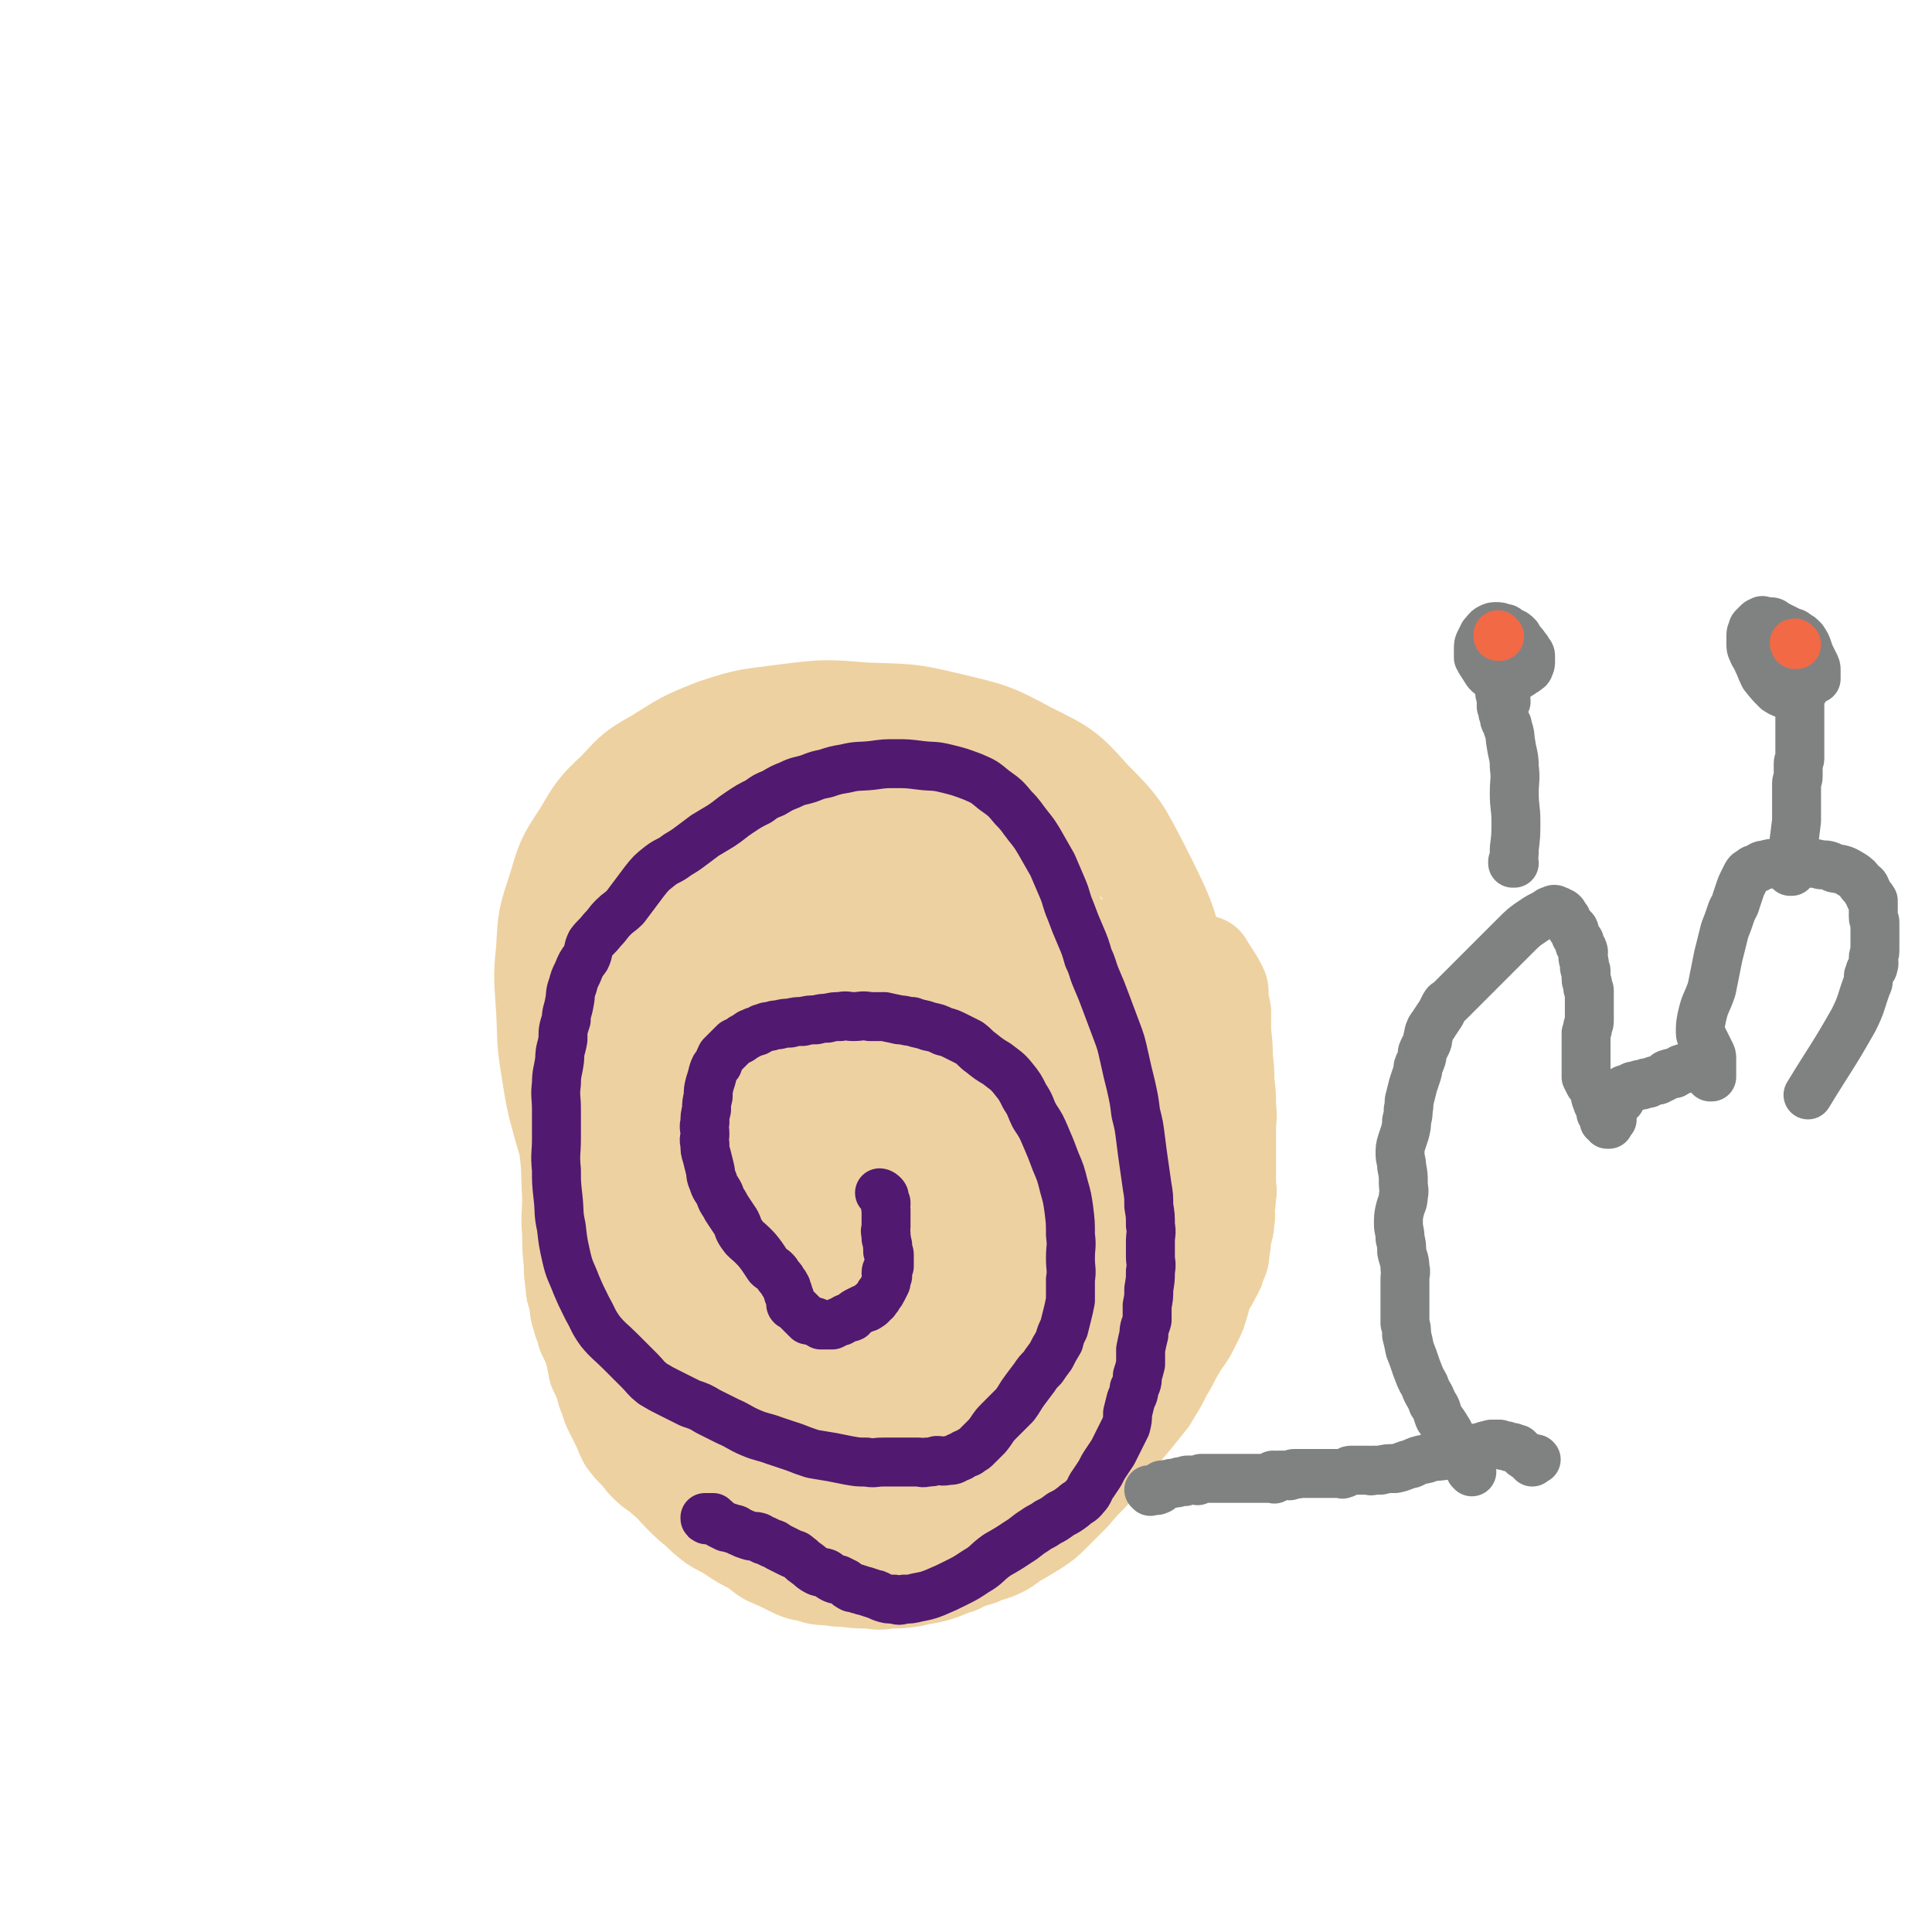 <svg viewBox='0 0 1184 1184' version='1.1' xmlns='http://www.w3.org/2000/svg' xmlns:xlink='http://www.w3.org/1999/xlink'><g fill='none' stroke='#EED1A0' stroke-width='60' stroke-linecap='round' stroke-linejoin='round'><path d='M543,788c0,0 -1,-1 -1,-1 0,0 0,0 1,1 0,0 0,0 0,0 0,0 -1,-1 -1,-1 0,0 1,1 1,1 -3,-4 -3,-4 -5,-8 -4,-6 -4,-6 -7,-12 -3,-5 -3,-6 -5,-11 -3,-6 -3,-5 -5,-11 -2,-4 -2,-4 -3,-9 -2,-5 -1,-5 -2,-10 -2,-5 -3,-5 -4,-10 -2,-4 -1,-4 -2,-9 -1,-4 -1,-4 -1,-8 -1,-3 0,-3 0,-6 0,-2 0,-2 0,-4 0,-3 -1,-3 0,-6 0,-2 0,-2 1,-4 0,-2 0,-2 0,-4 1,-2 1,-2 3,-4 0,-2 0,-2 1,-3 1,-1 1,-1 2,-2 1,-1 1,-1 3,-1 0,-1 0,0 1,0 2,-1 2,-1 3,-1 2,-1 2,-1 4,0 2,0 2,0 4,0 2,1 2,1 3,1 2,1 2,1 4,1 2,1 2,1 4,1 2,1 2,1 4,2 2,0 2,0 4,1 2,0 2,-1 4,0 2,0 2,0 3,1 2,0 2,-1 4,0 3,0 3,0 5,0 3,1 3,1 6,1 3,1 3,1 6,2 3,2 3,2 6,3 3,2 3,2 6,4 2,2 2,3 4,4 2,2 3,2 4,3 2,2 1,3 3,4 3,3 4,2 6,4 3,2 2,3 4,5 2,3 2,3 4,6 2,3 2,3 4,6 2,3 2,3 3,5 2,3 2,3 3,6 1,2 1,2 2,4 1,3 2,3 2,5 1,3 1,3 1,6 1,4 1,4 1,8 1,3 1,3 1,6 1,2 1,2 1,4 1,3 0,3 0,5 0,2 0,2 0,4 0,2 0,2 0,4 0,2 1,2 0,4 0,2 0,2 0,3 -1,3 -1,3 -1,6 -1,3 -1,3 -2,6 -1,2 -1,2 -2,4 -1,2 -1,2 -2,4 -1,2 -1,2 -2,3 -2,2 -2,2 -3,2 -2,2 -2,1 -4,2 -3,2 -3,2 -6,3 -2,1 -2,2 -4,2 -3,1 -3,1 -5,2 -3,0 -3,0 -5,1 -3,0 -3,0 -6,1 -3,0 -3,0 -6,1 -4,0 -4,0 -8,0 -3,0 -3,0 -7,0 -2,0 -2,0 -4,0 -2,0 -2,0 -4,0 -1,0 -1,0 -2,0 -1,-1 -1,-1 -2,-1 -2,-1 -2,0 -3,0 -2,-1 -2,-1 -3,-1 -2,-1 -2,-1 -3,-1 -2,-1 -2,-1 -4,-2 -2,-1 -2,-1 -4,-2 -3,-2 -3,-2 -6,-3 -3,-2 -3,-2 -6,-4 -3,-3 -4,-3 -6,-6 -3,-3 -2,-4 -4,-7 -2,-4 -2,-4 -4,-7 -2,-3 -3,-3 -4,-5 -3,-4 -3,-4 -4,-8 -2,-4 -1,-4 -2,-8 -1,-5 -2,-5 -2,-10 -1,-4 0,-4 0,-8 0,-4 0,-4 0,-8 0,-4 -1,-4 0,-8 0,-3 0,-3 0,-6 1,-3 1,-3 3,-6 1,-3 1,-3 2,-6 2,-2 2,-2 3,-3 3,-2 3,-2 5,-4 3,-2 2,-2 5,-3 4,-2 4,-1 9,-2 4,-1 4,-1 8,-1 4,-1 4,-1 8,0 4,0 4,0 8,1 5,2 5,2 10,5 6,2 6,2 11,5 5,3 5,3 9,6 4,3 4,3 8,7 3,3 3,3 6,8 3,5 3,5 6,11 3,7 4,7 6,15 2,6 2,6 2,13 1,6 1,6 0,11 0,5 -1,5 -3,10 -2,3 -2,3 -4,5 -1,2 -1,2 -2,3 -1,2 -1,2 -2,2 -2,1 -2,1 -4,2 -2,0 -2,0 -4,1 -5,0 -5,0 -10,0 -10,-1 -10,1 -20,-1 -11,-3 -11,-4 -22,-9 -9,-5 -10,-5 -17,-12 -6,-6 -6,-7 -10,-15 -4,-7 -4,-8 -6,-16 -3,-9 -3,-9 -3,-19 -1,-9 -1,-9 0,-18 2,-8 1,-9 4,-17 2,-5 2,-6 6,-11 2,-3 3,-3 6,-4 5,-2 6,-2 11,-1 7,0 7,1 14,3 9,4 9,4 17,8 8,5 8,4 16,10 6,5 6,5 11,11 5,5 5,5 8,11 3,4 3,4 4,9 1,3 1,4 1,7 1,4 0,4 0,7 -1,3 -1,3 -2,6 -2,3 -2,4 -4,6 -2,2 -2,2 -4,2 -5,2 -5,3 -9,3 -7,1 -8,1 -15,-1 -8,-3 -8,-3 -16,-7 -7,-4 -7,-5 -13,-11 -6,-5 -7,-5 -11,-11 -5,-7 -4,-7 -7,-15 -7,-17 -6,-18 -12,-36 '/><path d='M584,868c0,0 -1,-1 -1,-1 0,0 0,0 1,0 0,0 0,0 0,0 -2,0 -2,0 -3,0 -6,-2 -6,-2 -11,-4 -6,-2 -6,-3 -12,-4 -6,-2 -6,-2 -11,-3 -8,-3 -8,-3 -16,-5 -9,-3 -9,-3 -18,-6 -8,-3 -8,-3 -16,-6 -6,-3 -6,-2 -13,-5 -5,-2 -5,-2 -10,-5 -6,-4 -6,-4 -12,-9 -6,-4 -6,-4 -12,-9 -6,-5 -6,-5 -11,-11 -5,-6 -4,-6 -8,-13 -3,-6 -3,-6 -6,-12 -3,-8 -3,-8 -6,-16 -4,-9 -5,-9 -8,-19 -3,-9 -2,-9 -4,-18 -2,-7 -2,-7 -3,-15 -1,-8 -1,-8 0,-16 0,-9 0,-9 0,-18 1,-9 1,-10 3,-19 2,-8 3,-8 6,-16 3,-6 3,-7 5,-13 3,-6 3,-6 5,-12 2,-4 2,-4 4,-8 2,-3 2,-3 4,-6 2,-2 3,-2 5,-4 3,-2 3,-2 6,-3 5,-2 5,-3 9,-4 5,-2 5,-1 10,-2 5,-1 5,-2 9,-2 5,-1 5,-1 9,-1 6,-1 6,-2 11,-2 6,-1 6,-1 11,-1 5,-1 5,-1 10,0 6,0 6,0 13,1 6,2 6,2 13,3 6,2 5,3 12,4 8,3 8,2 16,4 10,2 10,2 19,5 9,2 9,3 19,5 8,3 9,2 17,5 8,3 9,3 16,8 8,5 8,5 15,11 6,5 6,5 12,12 5,7 5,7 10,14 5,10 5,11 10,21 5,12 6,12 11,25 4,11 5,11 7,22 2,10 1,11 1,21 1,8 1,8 0,17 -1,8 -1,8 -3,17 -2,8 -2,8 -4,17 -2,8 -3,7 -5,15 -2,9 -2,9 -4,18 -3,10 -2,10 -5,19 -3,6 -3,6 -6,12 -3,5 -3,5 -5,10 -2,3 -2,4 -4,6 -2,2 -2,2 -4,2 -3,1 -3,1 -6,1 -4,1 -4,1 -8,1 -7,1 -7,0 -14,0 -9,1 -9,1 -19,1 -8,1 -8,0 -17,0 -10,1 -10,2 -21,2 -11,1 -11,1 -21,0 -13,-1 -13,0 -25,-3 -12,-3 -12,-4 -24,-8 -12,-5 -12,-5 -24,-11 -13,-6 -13,-6 -26,-13 -12,-7 -12,-6 -24,-15 -12,-10 -11,-10 -22,-21 -10,-11 -10,-11 -19,-24 -10,-13 -10,-12 -19,-27 -9,-15 -9,-15 -16,-32 -7,-16 -7,-16 -12,-33 -5,-18 -5,-18 -8,-37 -3,-18 -2,-18 -3,-36 -1,-18 -2,-19 0,-37 1,-19 1,-19 7,-37 5,-17 5,-18 15,-33 9,-15 9,-16 22,-28 11,-12 11,-12 25,-20 16,-10 17,-11 35,-18 21,-7 21,-6 43,-9 24,-3 25,-3 49,-1 26,1 26,0 51,6 25,6 27,6 49,18 22,11 23,11 39,29 18,18 18,19 30,42 15,30 16,31 24,64 10,35 10,36 12,72 2,36 2,37 -5,73 -5,29 -6,29 -18,56 -8,18 -8,20 -22,33 -12,12 -13,13 -29,18 -17,5 -18,5 -36,3 -29,-4 -29,-5 -56,-15 -30,-11 -30,-11 -57,-27 -27,-16 -27,-16 -51,-35 -21,-18 -22,-17 -39,-39 -17,-21 -18,-22 -29,-47 -11,-21 -13,-22 -15,-45 -2,-22 -1,-23 5,-45 6,-21 7,-22 19,-41 10,-15 11,-16 26,-27 14,-10 16,-10 33,-14 18,-4 19,-4 37,0 25,4 26,4 49,15 28,13 30,12 54,33 25,22 25,23 44,51 19,27 20,28 31,58 12,32 12,34 15,68 4,34 5,35 -1,69 -6,35 -5,37 -22,67 -15,29 -18,29 -43,50 -21,18 -23,19 -49,27 -24,7 -26,9 -50,5 -30,-6 -34,-6 -59,-24 -27,-20 -28,-22 -46,-51 -20,-33 -19,-35 -30,-72 -10,-34 -10,-35 -13,-71 -2,-37 -3,-38 3,-76 6,-34 7,-34 20,-66 9,-25 8,-28 25,-47 13,-14 16,-14 34,-20 18,-5 20,-5 39,-2 28,6 30,6 54,20 30,16 31,18 56,42 21,21 21,22 37,48 12,19 12,20 18,41 6,18 6,19 5,37 0,15 -1,16 -7,29 -5,11 -5,13 -15,20 -9,7 -11,9 -23,9 -13,1 -15,-1 -27,-8 -15,-9 -17,-9 -28,-23 -14,-17 -15,-18 -23,-38 -9,-21 -7,-22 -10,-44 -2,-21 -2,-21 -1,-42 2,-17 1,-18 7,-33 5,-13 6,-14 15,-23 6,-6 7,-7 15,-7 13,0 15,0 26,7 16,10 17,11 29,27 12,16 11,18 18,37 7,20 7,20 10,42 3,20 3,21 1,41 -3,22 -1,24 -11,43 -10,20 -12,22 -31,34 -20,13 -22,13 -46,16 -21,3 -23,1 -44,-5 -19,-5 -21,-5 -36,-17 -15,-12 -16,-13 -25,-31 -9,-17 -9,-19 -10,-39 -2,-22 -2,-23 3,-44 5,-23 6,-23 17,-43 9,-17 10,-17 23,-31 11,-10 11,-11 25,-17 10,-4 12,-5 23,-3 17,3 20,2 34,13 17,14 17,17 28,37 12,20 12,21 18,43 6,22 6,22 6,45 1,24 1,25 -5,47 -5,20 -4,22 -16,37 -13,16 -14,19 -33,27 -19,8 -21,8 -42,6 -26,-2 -28,-2 -51,-13 -20,-10 -21,-12 -36,-28 -14,-16 -15,-17 -23,-37 -8,-21 -8,-23 -9,-46 -2,-23 -1,-24 4,-47 4,-22 5,-22 15,-42 8,-17 9,-18 21,-31 9,-11 10,-12 23,-18 10,-5 12,-6 24,-5 12,1 13,2 25,8 16,10 18,10 30,25 14,16 12,18 22,38 12,24 13,24 21,50 8,25 8,26 10,53 3,26 3,27 1,53 -3,24 -3,24 -9,47 -7,23 -7,24 -19,45 -9,15 -9,17 -23,27 -12,9 -14,10 -29,10 -19,0 -22,0 -39,-10 -19,-10 -19,-12 -33,-30 -15,-20 -15,-21 -24,-44 -12,-28 -11,-29 -17,-58 -5,-27 -5,-27 -5,-54 -1,-30 -1,-30 2,-59 4,-26 4,-26 12,-51 7,-21 6,-22 17,-41 10,-15 10,-16 24,-28 11,-9 12,-10 26,-14 13,-3 14,-4 27,-1 17,3 18,3 32,12 18,12 19,12 31,29 15,17 14,19 24,40 10,22 9,23 16,47 8,26 9,26 14,53 4,22 5,22 5,45 1,22 2,23 -4,44 -5,18 -6,20 -18,35 -11,13 -12,15 -27,22 -16,7 -18,6 -35,5 -21,-1 -21,-2 -41,-9 -17,-7 -18,-7 -34,-18 -17,-10 -18,-10 -32,-24 -15,-16 -16,-17 -26,-37 -12,-21 -12,-22 -18,-45 -5,-20 -5,-21 -4,-42 0,-22 1,-22 5,-43 5,-21 4,-22 13,-40 9,-18 9,-19 22,-33 12,-14 13,-14 29,-24 15,-9 15,-10 32,-15 16,-5 17,-4 34,-4 19,-1 19,-2 37,2 20,5 21,4 39,14 16,9 16,10 29,23 13,15 13,16 23,33 9,15 9,15 15,32 5,18 5,19 6,37 1,19 2,20 -3,39 -5,19 -6,19 -16,35 -10,16 -10,18 -24,30 -12,10 -13,10 -28,15 -14,5 -15,5 -30,4 -20,-1 -22,0 -39,-8 -21,-10 -21,-12 -37,-28 -16,-16 -15,-18 -26,-37 -12,-20 -12,-21 -19,-43 -8,-22 -8,-22 -12,-46 -3,-19 -4,-20 -3,-39 1,-18 0,-19 6,-35 5,-13 5,-14 15,-24 8,-9 9,-9 20,-13 10,-4 11,-4 22,-4 15,0 15,0 30,3 17,4 17,5 33,10 15,6 16,6 30,14 13,7 13,8 25,18 9,8 9,8 16,18 7,10 7,10 11,21 4,8 4,8 5,17 1,7 1,7 0,14 -2,5 -2,7 -6,10 -4,4 -6,4 -11,4 -12,-1 -14,-1 -25,-7 -12,-7 -12,-8 -23,-18 -11,-11 -11,-11 -20,-25 -8,-12 -8,-12 -14,-25 -5,-12 -5,-12 -9,-25 -3,-10 -4,-10 -6,-20 -2,-7 -2,-7 -1,-15 0,-4 0,-5 2,-8 2,-3 3,-3 7,-3 5,-1 6,-1 10,1 9,4 8,5 16,11 9,7 8,8 17,15 8,6 9,5 18,10 9,6 10,6 18,14 6,6 5,7 9,14 3,4 2,5 4,8 2,3 2,3 4,4 2,2 2,1 3,2 1,1 2,2 1,2 0,1 -2,1 -3,0 -7,-5 -7,-4 -13,-10 -8,-8 -7,-9 -15,-18 -8,-9 -8,-8 -16,-17 -6,-6 -6,-6 -12,-13 -4,-7 -4,-7 -8,-14 -3,-4 -3,-5 -6,-9 -2,-4 -3,-4 -5,-8 -1,-2 -2,-3 -1,-5 2,-3 4,-2 7,-3 5,-2 5,-3 10,-3 6,0 6,1 12,2 8,3 8,3 16,7 9,5 9,5 17,10 7,5 7,6 14,10 5,3 6,3 11,5 3,2 3,2 5,4 1,0 1,0 1,2 1,0 0,1 0,1 -2,2 -2,2 -4,2 -5,-2 -5,-2 -10,-5 -8,-4 -8,-4 -16,-9 -9,-5 -9,-6 -19,-11 -10,-4 -10,-3 -20,-7 -8,-3 -7,-4 -15,-7 -6,-3 -6,-3 -13,-5 -7,-2 -7,-2 -14,-4 -7,-2 -7,-2 -14,-4 -7,-3 -7,-3 -14,-6 -6,-2 -6,-2 -12,-4 -4,-1 -4,-2 -8,-2 -5,-1 -5,0 -9,0 -5,0 -5,0 -10,0 -5,0 -5,-1 -11,0 -4,0 -4,0 -8,2 -4,1 -4,2 -8,4 -4,3 -4,3 -8,6 -4,4 -4,4 -8,8 -4,5 -4,5 -8,9 -3,4 -4,4 -6,8 -4,6 -4,6 -6,13 -3,7 -2,7 -4,14 -2,6 -2,6 -5,12 -3,6 -3,6 -6,13 -3,6 -3,6 -6,12 -3,6 -3,6 -6,12 -2,5 -2,5 -4,10 -2,5 -2,5 -4,11 -2,5 -1,5 -2,10 -1,4 -1,4 -1,8 0,4 -1,4 1,7 1,5 2,4 5,9 5,8 5,8 10,17 5,8 5,8 11,16 5,8 5,8 10,16 6,8 5,9 12,16 7,9 7,9 16,16 8,9 9,9 18,17 8,7 8,8 16,14 6,4 6,4 13,7 5,2 6,2 12,3 4,1 5,1 10,1 5,-1 5,-1 10,-2 4,-2 5,-1 8,-4 4,-3 4,-4 6,-9 2,-6 2,-7 2,-14 1,-9 1,-10 0,-19 -1,-12 -1,-12 -3,-23 -3,-11 -3,-11 -7,-22 -4,-11 -4,-11 -9,-21 -4,-9 -4,-9 -10,-18 -6,-7 -6,-8 -13,-14 -6,-5 -6,-4 -13,-8 -7,-3 -7,-4 -15,-6 -9,-2 -9,-2 -19,-3 -8,-1 -8,-1 -17,-1 -6,-1 -6,-1 -13,0 -5,0 -5,1 -11,1 -5,1 -5,2 -10,1 -6,-2 -6,-2 -11,-5 -5,-3 -5,-3 -9,-7 -3,-6 -3,-6 -5,-13 -1,-4 -1,-5 0,-10 0,-5 0,-5 2,-10 3,-4 3,-4 7,-7 6,-4 6,-4 13,-6 9,-3 9,-3 18,-3 10,-1 10,-1 20,1 10,1 10,1 20,3 9,3 10,2 17,7 7,5 7,5 12,12 7,9 7,9 12,19 5,10 5,10 8,20 4,13 3,13 4,27 1,11 2,12 0,23 -2,9 -3,10 -8,18 -4,5 -5,7 -12,8 -10,2 -12,2 -22,-2 -15,-5 -15,-6 -27,-16 -13,-9 -13,-10 -24,-22 -10,-11 -10,-12 -17,-25 -7,-13 -7,-14 -12,-28 -4,-13 -4,-13 -5,-26 -1,-10 -1,-11 2,-20 1,-7 2,-7 6,-12 4,-4 5,-5 11,-6 9,-2 10,-1 18,2 11,4 11,5 21,12 13,9 13,9 25,19 13,12 14,12 25,26 13,16 13,16 23,34 9,15 8,15 16,31 7,17 9,16 13,33 5,16 5,17 5,33 -1,14 -1,15 -5,29 -3,12 -4,13 -10,24 -5,9 -6,9 -14,16 -7,8 -6,9 -15,14 -9,4 -10,4 -20,4 -12,1 -13,1 -24,-3 -17,-5 -17,-6 -32,-16 -19,-13 -19,-14 -35,-30 -15,-15 -14,-16 -26,-33 -10,-14 -10,-14 -17,-29 -5,-12 -5,-12 -8,-25 -3,-10 -2,-10 -4,-20 -2,-9 -2,-9 -3,-18 -1,-7 0,-7 0,-13 0,-4 -1,-4 0,-7 0,-2 0,-2 2,-3 0,-1 1,0 2,1 1,2 1,2 2,4 0,3 0,3 1,6 0,3 0,3 0,6 -1,5 -1,5 -1,9 -1,5 -1,5 -2,10 -2,4 -2,4 -4,9 -1,4 -2,4 -2,8 -1,3 0,4 0,7 -1,3 -1,3 -1,6 -1,3 0,3 0,6 0,5 0,5 1,9 0,7 1,7 2,13 1,12 1,12 2,24 2,15 1,15 2,30 0,12 -1,12 0,23 0,9 0,9 1,18 0,6 0,6 1,13 0,5 1,5 2,10 1,5 0,5 2,10 1,5 2,5 3,10 3,6 3,6 5,12 1,5 1,5 2,10 2,4 2,4 4,9 1,4 1,5 3,9 1,4 1,4 3,8 2,4 2,4 4,8 2,4 2,5 4,9 3,4 3,4 6,7 4,4 3,4 7,8 5,5 6,4 11,9 6,5 5,5 10,10 5,5 5,5 10,9 4,4 4,4 9,8 6,4 6,3 12,7 6,4 6,4 12,7 5,3 5,4 10,7 7,3 7,3 13,6 6,3 6,3 12,4 6,2 6,2 12,2 5,1 5,1 10,1 7,1 7,1 14,1 7,1 7,1 13,0 7,0 7,0 14,-1 7,-2 7,-1 14,-3 7,-2 7,-3 14,-5 6,-3 6,-3 13,-5 6,-3 7,-2 13,-5 6,-3 5,-4 11,-7 5,-3 5,-3 10,-6 6,-4 6,-4 11,-9 6,-6 6,-6 12,-12 5,-6 5,-6 11,-12 5,-6 4,-6 9,-12 5,-6 4,-6 9,-12 5,-6 5,-6 10,-12 4,-5 4,-5 8,-10 3,-5 3,-5 6,-10 3,-6 3,-6 6,-11 3,-6 3,-6 6,-11 3,-5 3,-4 6,-9 2,-4 2,-4 4,-8 2,-4 2,-4 3,-8 2,-5 1,-5 3,-10 2,-4 3,-4 5,-9 2,-3 2,-3 3,-7 2,-4 2,-4 2,-8 1,-4 1,-4 1,-8 1,-5 2,-5 2,-10 1,-4 0,-4 0,-8 1,-4 1,-4 1,-8 1,-3 0,-3 0,-6 0,-3 0,-3 0,-7 0,-3 0,-3 0,-7 0,-4 0,-4 0,-7 0,-3 0,-3 0,-6 0,-4 0,-4 0,-8 0,-6 1,-6 0,-12 0,-8 0,-8 -1,-16 0,-7 0,-7 -1,-15 0,-7 0,-7 -1,-15 0,-7 0,-7 0,-13 -1,-5 -1,-5 -2,-9 0,-2 1,-3 0,-5 -4,-8 -5,-8 -9,-15 '/></g>
<g fill='none' stroke='#511970' stroke-width='30' stroke-linecap='round' stroke-linejoin='round'><path d='M540,732c0,0 -1,-1 -1,-1 0,0 0,0 1,1 0,0 0,0 0,0 0,0 -1,-1 -1,-1 0,0 0,0 1,1 0,0 0,0 0,0 0,0 -1,-1 -1,-1 0,0 0,0 1,1 0,0 0,0 0,0 0,0 -1,-1 -1,-1 0,0 0,0 1,1 0,0 0,0 0,0 0,0 -1,-1 -1,-1 1,0 2,1 2,1 1,1 1,1 1,2 0,0 -1,0 0,0 0,1 0,2 0,2 1,1 1,1 1,1 0,1 0,1 0,1 -1,1 0,2 0,3 0,1 0,1 0,3 0,2 0,2 0,4 0,2 0,2 0,4 0,2 -1,2 0,4 0,2 0,2 0,3 1,2 0,2 1,4 0,2 0,2 0,4 1,1 1,1 1,2 0,2 0,2 0,3 0,2 0,3 0,4 -1,2 -2,2 -2,4 0,1 1,1 1,2 -1,2 -1,2 -1,4 -1,2 -1,2 -2,4 -1,2 -1,2 -2,3 -1,2 -1,2 -2,3 -1,2 -1,1 -2,2 -1,1 -1,2 -2,2 -2,2 -2,1 -4,2 -2,1 -2,1 -4,2 -2,1 -2,2 -3,3 -2,1 -2,0 -4,1 -2,1 -2,2 -4,2 -2,1 -2,1 -4,2 -2,0 -2,0 -3,0 -2,0 -2,0 -4,0 -2,-1 -2,-2 -4,-2 -2,-1 -2,-1 -4,-1 -1,-1 -1,-1 -2,-2 -1,-1 -1,-1 -2,-2 -1,-1 -1,-1 -2,-2 -1,-1 -1,-1 -2,-2 -1,-1 -2,-1 -2,-1 -1,-1 0,-1 0,-2 -1,-2 -1,-2 -1,-3 -1,-2 -1,-2 -1,-3 -1,-2 -1,-2 -1,-3 -1,-2 -1,-2 -2,-3 -1,-2 -1,-2 -2,-3 -2,-2 -1,-2 -3,-4 -2,-2 -2,-1 -4,-3 -2,-3 -2,-3 -4,-6 -3,-4 -3,-4 -6,-7 -3,-3 -4,-3 -6,-6 -3,-4 -2,-4 -4,-8 -2,-3 -2,-3 -4,-6 -2,-3 -2,-3 -3,-5 -2,-3 -2,-3 -3,-6 -2,-4 -3,-4 -4,-8 -2,-4 -1,-4 -2,-8 -1,-4 -1,-4 -2,-8 -1,-3 -1,-3 -1,-7 -1,-3 0,-3 0,-6 0,-4 -1,-4 0,-7 0,-4 0,-4 1,-8 0,-4 0,-4 1,-8 0,-4 0,-4 1,-8 1,-3 1,-3 2,-7 1,-3 1,-3 3,-5 1,-3 1,-3 2,-5 2,-2 2,-2 4,-4 2,-2 2,-2 4,-4 2,-1 2,-1 4,-2 1,-1 1,-1 3,-2 2,-1 2,-2 4,-2 1,-1 1,-1 3,-1 2,-1 2,-2 4,-2 2,-1 2,-1 4,-1 3,-1 3,-1 5,-1 4,-1 4,-1 7,-1 4,-1 4,-1 8,-1 4,-1 4,-1 8,-1 4,-1 4,-1 7,-1 4,-1 4,-1 8,-1 4,-1 4,0 8,0 5,0 5,-1 10,0 4,0 4,0 9,0 4,1 5,1 9,2 4,0 4,1 8,1 5,2 5,1 10,3 5,1 5,1 9,3 4,1 4,1 8,3 4,2 4,2 8,4 4,3 4,4 7,6 5,4 5,4 10,7 5,4 6,4 10,9 4,5 4,5 7,11 4,6 3,6 6,12 4,6 4,6 7,13 3,7 3,7 6,15 3,7 3,7 5,15 2,7 2,7 3,14 1,8 1,8 1,16 1,7 0,7 0,14 0,7 1,7 0,13 0,7 0,7 0,13 -1,5 -1,5 -2,9 -1,4 -1,4 -2,8 -2,4 -2,4 -3,8 -3,5 -3,5 -5,9 -3,4 -3,4 -5,7 -3,3 -3,3 -5,6 -3,4 -3,4 -6,8 -3,4 -3,5 -6,9 -5,5 -5,5 -10,10 -4,4 -3,4 -7,9 -3,3 -3,3 -6,6 -2,2 -2,2 -4,3 -2,2 -2,1 -4,2 -2,1 -2,2 -4,2 -3,2 -3,2 -6,2 -4,1 -4,0 -7,0 -3,1 -3,1 -6,1 -3,1 -3,0 -5,0 -3,0 -3,0 -5,0 -2,0 -2,0 -4,0 -3,0 -3,0 -5,0 -4,0 -4,0 -8,0 -5,0 -5,1 -10,0 -6,0 -5,0 -11,-1 -5,-1 -5,-1 -10,-2 -6,-1 -6,-1 -12,-2 -6,-2 -6,-2 -11,-4 -6,-2 -6,-2 -12,-4 -8,-3 -8,-2 -15,-5 -7,-3 -7,-4 -14,-7 -6,-3 -6,-3 -12,-6 -5,-3 -5,-3 -11,-5 -6,-3 -6,-3 -12,-6 -6,-3 -6,-3 -11,-6 -5,-4 -4,-4 -8,-8 -6,-6 -6,-6 -12,-12 -6,-6 -7,-6 -12,-12 -5,-7 -4,-7 -8,-14 -4,-8 -4,-8 -7,-15 -3,-8 -4,-8 -6,-17 -2,-9 -2,-9 -3,-18 -2,-9 -1,-9 -2,-18 -1,-9 -1,-9 -1,-17 -1,-10 0,-10 0,-19 0,-9 0,-9 0,-18 0,-8 -1,-8 0,-16 0,-7 1,-7 2,-15 0,-6 1,-6 2,-12 0,-6 0,-6 2,-12 0,-5 1,-5 2,-11 1,-5 0,-5 2,-10 1,-4 1,-4 3,-8 2,-5 2,-5 5,-9 2,-4 1,-5 3,-9 3,-4 4,-4 7,-8 4,-4 3,-4 7,-8 3,-3 4,-3 7,-6 3,-4 3,-4 6,-8 3,-4 3,-4 6,-8 4,-5 4,-5 9,-9 5,-4 6,-3 11,-7 5,-3 5,-3 9,-6 4,-3 4,-3 8,-6 5,-3 5,-3 10,-6 6,-4 5,-4 11,-8 6,-4 6,-4 12,-7 4,-3 4,-3 9,-5 5,-3 5,-3 10,-5 6,-3 6,-2 12,-4 5,-2 5,-2 10,-3 6,-2 6,-2 12,-3 8,-2 8,-1 17,-2 7,-1 7,-1 14,-1 7,0 7,0 15,1 8,1 8,0 16,2 8,2 8,2 16,5 7,3 7,3 13,8 7,5 7,5 12,11 5,5 5,6 9,11 4,5 4,5 7,10 4,7 4,7 8,14 3,7 3,7 6,14 3,7 2,7 5,14 3,8 3,8 6,15 3,7 3,7 5,14 3,6 2,6 5,13 3,7 3,7 6,15 3,8 3,8 6,16 3,8 3,8 5,17 2,9 2,9 4,17 2,9 2,9 3,17 2,8 2,8 3,16 1,8 1,8 2,15 1,7 1,7 2,14 1,6 1,6 1,12 1,6 1,6 1,12 1,5 0,5 0,10 0,4 0,4 0,9 0,4 1,4 0,9 0,5 0,5 -1,11 0,5 0,5 -1,10 0,4 0,4 0,9 -1,4 -2,4 -2,9 -1,4 -1,4 -2,9 0,4 0,4 0,9 -1,4 -1,4 -2,7 0,4 0,4 -2,8 0,4 -1,4 -2,7 -1,4 -1,4 -2,8 0,4 0,4 -1,8 -2,4 -2,4 -4,8 -2,4 -2,4 -4,8 -2,3 -2,3 -4,6 -2,3 -2,3 -4,7 -2,3 -2,3 -4,6 -3,4 -2,5 -5,8 -3,4 -4,3 -7,6 -4,3 -4,3 -8,5 -4,3 -4,3 -8,5 -4,3 -4,2 -8,5 -5,3 -5,4 -10,7 -6,4 -6,4 -13,8 -7,5 -6,6 -13,10 -6,4 -6,4 -12,7 -6,3 -6,3 -13,6 -5,2 -6,2 -11,3 -4,1 -4,1 -8,1 -3,1 -3,1 -6,0 -4,0 -4,0 -7,-1 -3,-1 -3,-2 -5,-2 -3,-1 -3,-1 -6,-2 -2,0 -2,-1 -4,-1 -2,-1 -2,-1 -4,-1 -2,-1 -2,-1 -4,-3 -2,-1 -2,-1 -4,-2 -2,0 -2,0 -4,-1 -2,-1 -2,-2 -4,-3 -3,-1 -3,0 -5,-1 -4,-2 -4,-3 -7,-5 -3,-2 -2,-2 -5,-4 -2,-2 -2,-1 -4,-2 -2,-1 -2,-1 -4,-2 -2,-1 -2,-1 -4,-2 -2,-1 -2,-2 -4,-2 -2,-1 -2,-1 -4,-2 -2,0 -2,-1 -4,-2 -3,-1 -3,0 -6,-1 -3,-1 -3,-1 -5,-2 -3,-1 -2,-2 -5,-2 -2,-1 -2,-1 -4,-1 -2,-1 -2,-1 -4,-2 -1,-1 -1,-2 -2,-2 -1,-1 -1,-1 -2,-2 -1,0 -1,0 -2,0 -1,0 -1,0 -2,0 -1,0 -1,0 -1,0 0,1 0,1 1,1 0,1 0,0 1,0 0,0 0,0 1,0 '/></g>
<g fill='none' stroke='#808282' stroke-width='30' stroke-linecap='round' stroke-linejoin='round'><path d='M705,914c0,0 -1,-1 -1,-1 0,0 0,0 0,0 0,0 0,0 0,0 1,1 0,0 0,0 0,0 0,0 0,0 0,0 0,0 0,0 1,1 0,0 0,0 0,0 0,0 0,0 0,0 0,0 0,0 1,1 0,0 0,0 0,0 0,0 0,0 2,1 2,0 3,0 1,0 1,0 1,0 1,0 1,1 1,0 1,0 2,0 2,-1 1,0 1,-1 1,-2 1,0 1,0 2,0 2,-1 2,0 4,-1 3,0 3,0 5,-1 2,0 2,0 3,0 1,-1 1,-1 2,-1 1,0 1,0 2,0 1,0 1,0 2,0 1,0 1,0 1,0 1,0 1,1 1,0 1,0 1,0 2,-1 1,0 1,0 1,0 1,0 1,0 2,0 0,0 0,0 1,0 0,0 0,0 1,0 0,0 0,0 1,0 0,0 0,0 0,0 1,0 1,0 1,0 0,0 0,0 0,0 0,0 0,0 0,0 1,0 1,0 1,0 1,0 1,0 2,0 1,0 1,0 1,0 1,0 1,0 1,0 1,0 1,0 1,0 1,0 1,0 2,0 1,0 1,0 2,0 1,0 1,0 1,0 1,0 1,0 2,0 1,0 1,0 2,0 1,0 1,0 2,0 1,0 1,0 2,0 1,0 1,0 2,0 1,0 1,0 2,0 1,0 1,0 2,0 1,0 1,0 2,0 1,0 1,0 2,0 1,0 1,0 2,0 2,0 2,0 3,0 1,0 1,0 2,0 1,0 1,0 1,0 1,0 1,1 1,0 0,0 0,0 -1,-1 0,-1 0,-1 0,-1 1,0 1,0 1,0 1,1 1,0 2,0 0,0 0,0 1,0 0,0 0,0 1,0 1,0 1,0 2,0 1,0 1,0 2,0 0,0 0,0 1,0 0,0 0,1 1,0 1,0 1,-1 2,-1 0,0 0,0 1,0 1,1 1,0 1,0 1,0 1,0 1,0 1,0 1,0 2,0 1,0 1,0 1,0 1,0 1,0 1,0 1,0 1,0 1,0 1,0 1,0 2,0 1,0 1,0 2,0 1,0 1,0 2,0 1,0 1,0 2,0 2,0 2,0 3,0 1,0 1,0 2,0 0,0 0,0 1,0 0,0 0,0 0,0 1,0 1,0 1,0 1,0 1,0 2,0 1,0 1,0 1,0 1,0 1,0 1,0 1,0 1,0 2,0 0,0 1,1 1,0 1,0 1,0 1,0 1,-1 1,-1 2,-1 1,-1 1,-1 2,-1 1,0 1,0 2,0 1,0 1,0 2,0 1,0 1,0 2,0 1,0 1,0 2,0 1,0 1,0 1,0 1,0 1,0 2,0 1,0 1,1 2,0 3,0 3,0 5,0 4,-1 4,-1 9,-1 5,-1 5,-2 10,-3 4,-2 4,-2 9,-3 5,-2 5,-1 11,-2 5,-1 5,-1 10,-2 6,-2 6,-2 12,-3 3,-1 3,-1 7,-2 2,0 2,0 5,0 2,1 2,1 4,1 2,1 2,1 4,1 2,1 2,1 3,1 1,1 1,1 2,2 1,1 1,1 1,1 1,1 1,1 2,1 1,1 0,1 1,1 1,1 1,1 2,1 2,1 2,0 3,0 0,0 0,0 0,0 0,0 0,0 0,0 1,1 0,0 0,0 0,0 0,0 0,0 0,1 -1,0 -2,0 0,1 0,2 0,2 '/><path d='M902,902c0,0 -1,-1 -1,-1 0,0 0,0 0,0 0,0 0,0 0,0 -1,-2 -1,-2 -2,-5 -3,-4 -3,-4 -5,-8 -3,-5 -4,-5 -6,-10 -3,-5 -3,-5 -6,-9 -2,-5 -1,-5 -4,-9 -2,-6 -3,-5 -5,-11 -3,-5 -3,-6 -5,-11 -2,-6 -2,-6 -4,-11 -1,-5 -1,-5 -2,-9 0,-4 0,-4 -1,-7 0,-4 0,-4 0,-8 0,-5 0,-5 0,-10 0,-4 0,-4 0,-9 0,-4 1,-4 0,-7 0,-5 -1,-5 -2,-10 0,-4 0,-4 -1,-8 0,-5 -1,-5 -1,-9 0,-4 0,-5 1,-9 1,-4 2,-4 2,-8 1,-4 0,-4 0,-8 0,-5 0,-5 -1,-10 0,-4 -1,-4 -1,-8 0,-3 0,-4 1,-7 1,-3 1,-3 2,-6 1,-4 1,-4 1,-7 1,-4 1,-4 1,-7 1,-4 0,-4 1,-7 1,-4 1,-4 2,-8 1,-3 1,-3 2,-6 1,-3 1,-3 1,-5 1,-3 1,-2 2,-5 1,-2 0,-3 1,-5 1,-2 1,-2 2,-4 1,-2 1,-2 1,-4 1,-2 0,-2 1,-4 1,-3 2,-3 3,-5 2,-3 2,-3 4,-6 1,-2 1,-2 2,-4 1,-2 1,-2 3,-3 2,-2 2,-2 4,-4 3,-3 3,-3 6,-6 4,-4 4,-4 8,-8 5,-5 5,-5 10,-10 6,-6 6,-6 12,-12 6,-6 6,-6 12,-10 3,-2 3,-2 7,-4 2,-1 2,-2 4,-2 1,-1 2,-1 3,0 1,0 1,0 2,1 1,0 1,0 2,1 1,2 1,2 2,3 1,2 1,3 2,4 1,2 1,1 2,2 1,1 1,1 1,3 1,1 0,1 1,2 1,2 1,2 2,3 0,1 0,2 0,2 1,2 2,2 2,3 1,2 0,2 0,4 0,3 1,2 1,5 0,1 0,1 0,2 0,1 1,1 1,2 0,2 0,2 0,3 0,1 0,1 0,2 0,2 1,2 1,3 0,1 0,1 0,2 0,2 1,1 1,2 0,2 0,2 0,3 0,2 0,2 0,5 0,1 0,1 0,2 0,2 0,2 0,4 0,2 0,2 0,4 0,2 0,2 -1,4 0,2 0,2 -1,4 0,2 0,2 0,4 0,2 0,2 0,3 0,2 0,2 0,4 0,1 0,1 0,3 0,1 0,1 0,3 0,2 0,2 0,4 0,1 0,1 0,3 0,2 0,2 0,3 1,2 1,2 2,4 1,1 1,1 2,2 1,2 1,2 1,3 1,2 0,2 1,4 0,1 1,1 1,3 1,1 1,1 1,2 1,2 1,2 1,4 1,1 1,1 1,1 1,1 1,1 1,2 0,1 0,1 0,2 0,0 1,0 1,0 1,1 1,1 1,1 0,0 1,-1 1,0 0,0 -1,0 -1,1 0,0 1,0 1,0 0,-1 0,-1 0,-1 1,-1 1,-1 2,-2 0,0 -1,0 -1,-1 0,0 1,0 1,0 0,-1 0,-1 0,-2 0,-1 0,-1 0,-1 0,-1 0,-1 0,-1 0,-1 1,-1 1,-1 0,-1 0,-1 0,-2 0,0 0,0 0,0 1,-1 1,-1 1,-1 0,-1 0,-1 0,-2 1,0 1,0 2,-1 0,0 -1,0 -1,0 1,-1 1,0 2,0 0,-1 0,-1 0,-2 0,-1 1,-1 1,-1 0,-1 0,-1 0,-1 1,-1 0,-2 1,-2 1,-1 1,0 2,0 1,-1 1,-1 2,-1 1,-1 1,-1 1,-1 1,-1 1,0 2,0 1,-1 1,-1 2,-1 1,-1 1,0 2,0 1,-1 1,-1 2,-1 1,-1 1,0 2,0 1,-1 1,-1 2,-1 2,-1 2,-1 4,-1 2,-1 2,-1 4,-2 1,-1 1,-2 3,-2 1,-1 2,0 3,0 2,-1 1,-1 3,-2 1,-1 1,-1 2,-1 1,-1 1,0 2,0 1,-1 1,-1 2,-1 1,-1 1,0 2,0 1,0 1,0 2,0 1,0 1,0 2,0 1,0 1,0 2,0 1,0 1,0 2,0 1,0 1,-1 2,0 1,0 1,1 1,2 0,0 0,0 0,0 0,1 0,1 0,2 0,1 0,1 0,1 0,0 0,1 0,1 0,0 1,0 1,0 0,-1 0,-2 0,-3 0,-2 0,-2 0,-3 0,-1 0,-1 0,-1 0,-2 0,-2 0,-4 0,-2 0,-2 -1,-4 -1,-2 -1,-2 -2,-4 -1,-2 -1,-2 -2,-4 -1,-2 -2,-2 -2,-4 0,-5 0,-5 1,-10 2,-9 3,-8 6,-17 2,-10 2,-10 4,-20 2,-8 2,-8 4,-16 2,-5 2,-5 4,-11 1,-3 2,-3 3,-7 1,-3 1,-3 2,-6 1,-3 1,-3 2,-5 1,-2 1,-2 2,-4 1,-2 1,-2 3,-3 2,-2 2,-1 4,-2 2,-1 2,-2 5,-2 3,-1 3,-1 7,-1 4,-1 4,-1 8,-1 3,-1 3,-1 6,0 3,0 3,0 6,1 3,0 3,0 7,1 4,0 4,0 8,2 6,1 6,1 11,4 3,2 3,2 6,6 2,1 2,1 3,4 1,1 1,2 2,4 1,1 1,0 2,2 0,1 0,1 0,3 0,1 0,1 0,3 0,2 0,2 0,4 0,2 1,2 1,3 0,2 0,2 0,3 0,2 0,2 0,4 0,3 0,3 0,7 0,2 0,2 0,4 0,2 -1,2 -1,4 0,2 1,3 0,5 0,2 -1,1 -2,3 0,2 0,2 -1,3 0,1 0,1 0,2 0,2 0,2 -1,4 -4,11 -3,11 -8,21 -13,23 -14,23 -28,46 '/><path d='M928,529c0,0 -1,-1 -1,-1 0,0 0,0 0,1 0,0 0,0 0,0 1,-5 1,-5 1,-9 1,-8 1,-8 1,-17 0,-8 -1,-8 -1,-17 0,-8 1,-8 0,-16 0,-7 -1,-7 -2,-14 -1,-5 0,-5 -2,-10 0,-3 -1,-2 -2,-5 0,-2 0,-2 -1,-4 0,-2 0,-2 -1,-4 0,-2 0,-2 0,-3 0,-1 0,-1 0,-2 0,-1 1,-1 0,-2 0,-1 -1,-2 -1,-2 0,0 0,2 1,3 1,1 1,1 2,2 1,0 1,0 1,1 '/><path d='M1098,534c-1,0 -1,-1 -1,-1 -1,0 0,0 0,1 0,0 0,0 0,0 0,-2 0,-2 0,-3 1,-6 1,-6 2,-12 1,-8 1,-8 2,-16 0,-5 0,-5 0,-11 0,-3 0,-3 0,-7 0,-3 0,-3 0,-5 0,-2 1,-2 1,-4 0,-2 0,-2 0,-4 0,-2 0,-2 0,-4 0,-2 1,-2 1,-3 0,-2 0,-2 0,-3 0,-2 0,-2 0,-4 0,-2 0,-2 0,-4 0,-3 0,-3 0,-5 0,-3 0,-3 0,-5 0,-3 0,-3 0,-5 0,-2 0,-2 0,-4 0,-2 0,-2 0,-4 0,-1 0,-1 0,-2 0,-1 0,-1 0,-2 0,-1 0,-1 0,-2 0,-1 0,-1 0,-2 0,0 0,0 0,0 0,0 0,0 0,0 0,0 0,0 0,0 0,0 -1,0 0,-1 1,-2 1,-2 3,-4 '/><path d='M1079,401c-1,0 -1,-1 -1,-1 0,0 0,0 0,1 0,0 0,0 0,0 0,0 -1,-1 0,-1 0,0 1,1 2,1 4,0 4,-1 8,0 4,0 4,0 9,2 2,0 3,0 5,2 2,1 2,1 3,3 1,1 1,1 1,2 1,1 1,1 1,2 0,1 0,1 0,2 0,0 0,0 0,1 0,0 0,0 0,1 0,1 0,1 0,2 0,1 0,1 0,2 0,1 0,1 -1,2 -1,1 -1,1 -2,2 -1,1 -1,1 -2,2 -1,0 -1,0 -2,0 -2,0 -2,0 -4,0 -3,-1 -4,-1 -7,-3 -4,-4 -4,-4 -8,-9 -2,-4 -2,-5 -4,-9 -1,-3 -2,-3 -3,-6 -1,-2 -1,-2 -1,-5 0,-2 0,-2 0,-4 0,-2 0,-2 1,-4 0,-1 0,-1 1,-2 1,-1 1,-1 2,-2 1,-1 1,-1 2,-1 1,-1 1,-1 2,0 1,0 1,1 2,2 2,1 2,0 4,2 1,1 1,1 2,2 1,2 1,2 2,3 2,3 2,2 4,5 2,2 2,2 4,5 1,3 1,3 2,6 1,1 1,1 1,3 1,3 0,3 1,6 0,2 1,2 1,4 0,1 1,2 0,3 0,0 -1,1 -2,1 0,0 0,-1 -1,-1 -2,-3 -2,-3 -5,-5 -4,-4 -4,-4 -8,-8 -2,-3 -2,-3 -4,-6 -1,-2 -1,-2 -2,-5 -1,-2 -1,-2 -2,-4 0,-2 0,-2 0,-5 0,-2 0,-2 1,-4 1,-2 1,-2 2,-3 1,-1 1,-1 2,-1 2,0 2,1 4,2 2,1 2,1 4,2 2,1 2,1 4,2 2,1 2,0 4,2 2,1 2,1 4,3 2,3 2,3 3,6 1,3 1,3 2,5 1,2 1,2 2,4 1,2 1,2 1,4 0,1 0,2 0,3 0,1 0,1 0,2 0,0 0,0 -1,0 0,0 0,0 -1,0 -1,-1 -1,-1 -3,-2 -2,-2 -2,-3 -5,-5 -3,-3 -3,-3 -6,-6 -3,-3 -4,-2 -7,-5 -2,-3 -1,-3 -3,-7 0,-2 0,-2 -1,-3 '/><path d='M910,405c0,0 -1,-1 -1,-1 0,0 0,0 0,1 0,0 0,0 0,0 1,0 0,0 0,-1 0,0 0,0 0,0 1,-3 1,-3 2,-6 1,-2 1,-3 2,-4 2,-2 2,-1 4,-2 2,-1 2,-2 4,-2 2,-1 3,0 5,1 3,0 3,0 5,2 2,1 2,1 4,4 1,1 1,1 2,3 1,1 1,1 1,3 0,1 0,1 0,2 0,2 0,2 -1,4 0,1 -1,1 -2,2 -1,1 -2,0 -3,2 -2,0 -2,0 -3,2 -2,0 -1,1 -3,2 -1,0 -1,0 -2,0 -2,0 -2,0 -4,0 -3,-1 -4,-1 -6,-3 -3,-2 -3,-3 -5,-6 -2,-3 -2,-3 -3,-5 0,-2 0,-3 0,-5 0,-3 0,-3 1,-5 1,-2 1,-2 2,-4 2,-2 2,-3 4,-4 2,-1 2,-1 4,-1 2,0 2,0 4,1 2,0 2,0 4,2 3,1 3,1 5,3 1,2 1,2 2,4 1,2 1,2 2,5 1,1 1,1 1,3 0,1 0,1 0,2 0,0 0,0 -1,1 -1,0 -1,0 -2,0 -1,-1 -1,-1 -3,-1 -2,-1 -2,-1 -5,-2 -1,-1 -1,-1 -3,-2 '/></g>
<g fill='none' stroke='#F26946' stroke-width='30' stroke-linecap='round' stroke-linejoin='round'><path d='M919,390c0,0 -1,-1 -1,-1 0,0 0,0 0,1 '/><path d='M1101,395c-1,0 -1,-1 -1,-1 -1,0 0,0 0,1 0,0 0,0 0,0 '/></g>
</svg>